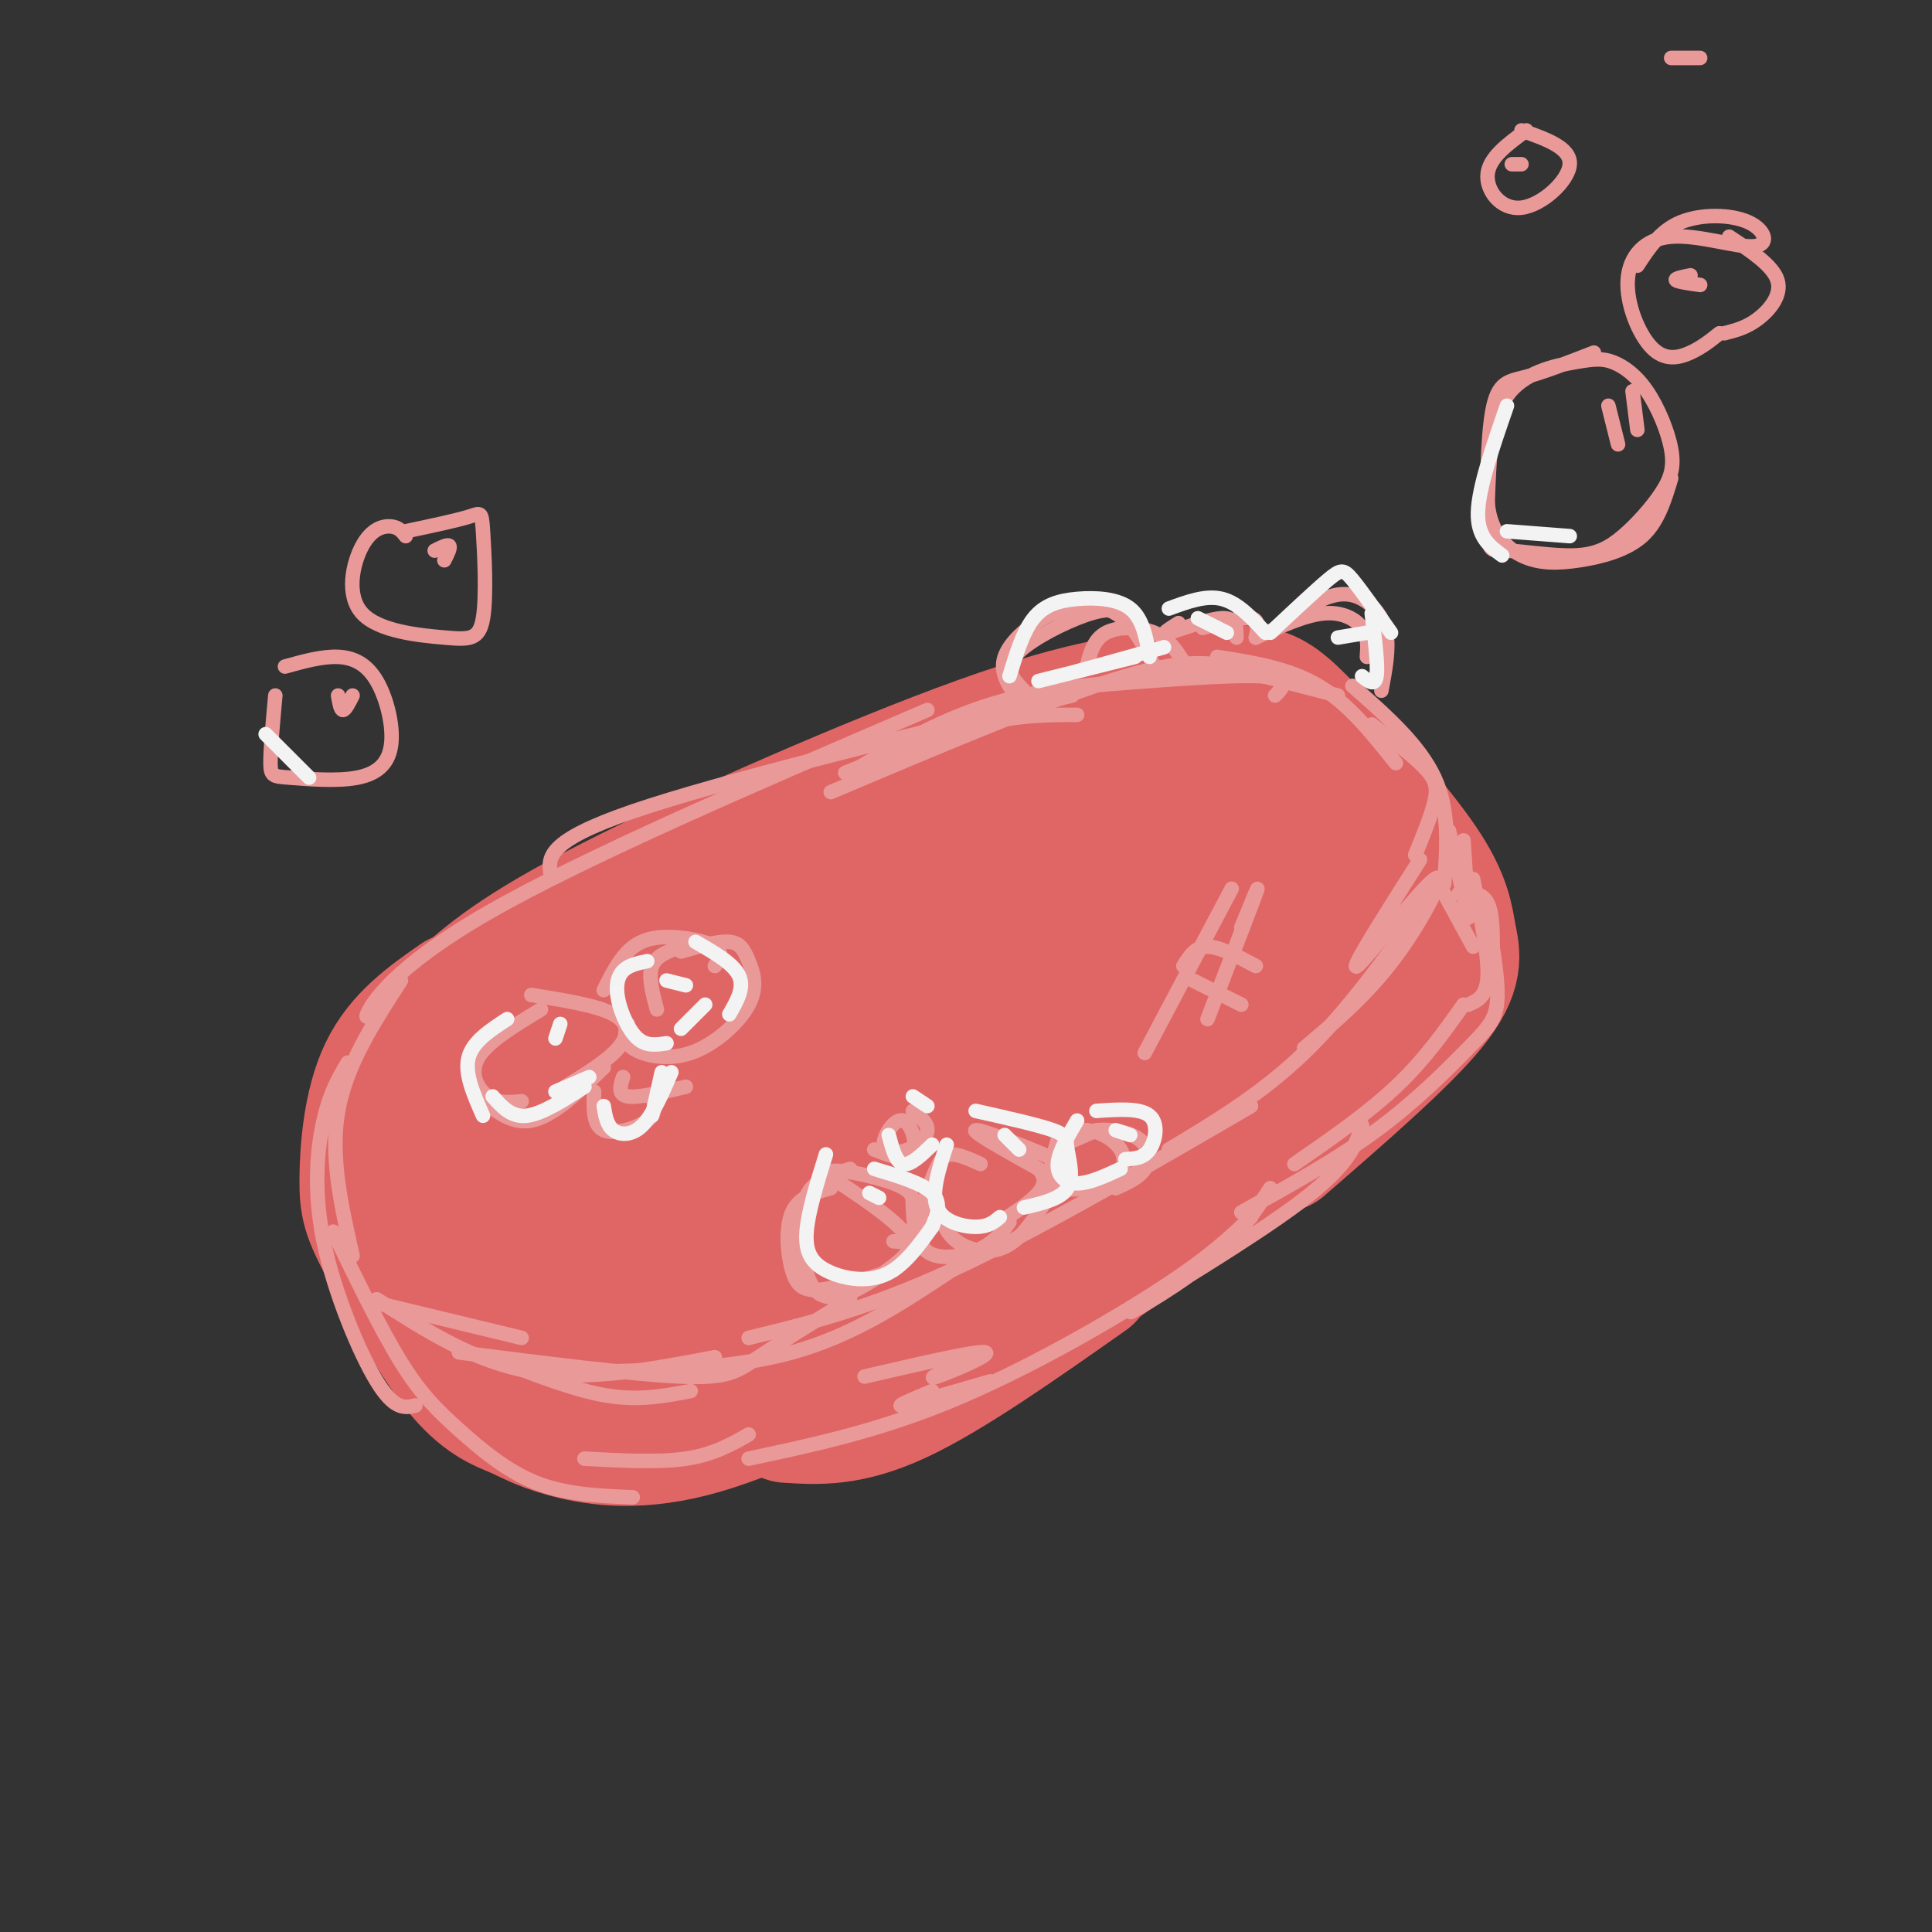 <svg viewBox='0 0 400 400' version='1.1' xmlns='http://www.w3.org/2000/svg' xmlns:xlink='http://www.w3.org/1999/xlink'><rect x="0" y="0" width="400" height="400" fill="#333333" stroke="none"/><g fill='none' stroke='#e06666' stroke-width='28' stroke-linecap='round' stroke-linejoin='round'><path d='M95,207c-5.864,4.088 -11.729,8.175 -15,15c-3.271,6.825 -3.949,16.386 -4,22c-0.051,5.614 0.526,7.280 4,14c3.474,6.720 9.846,18.494 15,25c5.154,6.506 9.091,7.743 12,9c2.909,1.257 4.790,2.533 10,4c5.210,1.467 13.749,3.126 26,0c12.251,-3.126 28.215,-11.036 40,-18c11.785,-6.964 19.393,-12.982 27,-19'/><path d='M95,208c6.022,-5.422 12.044,-10.844 32,-21c19.956,-10.156 53.844,-25.044 76,-33c22.156,-7.956 32.578,-8.978 43,-10'/><path d='M250,144c3.883,-0.478 7.767,-0.956 11,0c3.233,0.956 5.817,3.347 12,10c6.183,6.653 15.967,17.567 21,25c5.033,7.433 5.317,11.386 6,15c0.683,3.614 1.767,6.890 -4,14c-5.767,7.110 -18.383,18.055 -31,29'/><path d='M258,240c0.000,0.000 -44.000,31.000 -44,31'/><path d='M90,225c-0.625,3.952 -1.250,7.905 2,15c3.250,7.095 10.375,17.333 14,23c3.625,5.667 3.750,6.762 7,9c3.250,2.238 9.625,5.619 16,9'/><path d='M112,213c-0.536,4.911 -1.071,9.821 2,19c3.071,9.179 9.750,22.625 15,31c5.250,8.375 9.071,11.679 13,12c3.929,0.321 7.964,-2.339 12,-5'/><path d='M125,210c-1.318,2.072 -2.636,4.143 0,13c2.636,8.857 9.225,24.499 13,32c3.775,7.501 4.734,6.862 7,8c2.266,1.138 5.839,4.054 10,6c4.161,1.946 8.912,2.920 13,0c4.088,-2.920 7.515,-9.736 9,-14c1.485,-4.264 1.027,-5.977 0,-10c-1.027,-4.023 -2.624,-10.357 -9,-22c-6.376,-11.643 -17.532,-28.595 -22,-28c-4.468,0.595 -2.249,18.737 1,32c3.249,13.263 7.529,21.648 12,28c4.471,6.352 9.135,10.672 14,12c4.865,1.328 9.933,-0.336 15,-2'/><path d='M188,265c3.279,-2.632 3.977,-8.214 5,-14c1.023,-5.786 2.372,-11.778 -1,-21c-3.372,-9.222 -11.464,-21.676 -16,-28c-4.536,-6.324 -5.515,-6.518 -7,-5c-1.485,1.518 -3.476,4.750 -5,10c-1.524,5.250 -2.580,12.520 -1,22c1.580,9.480 5.796,21.171 11,28c5.204,6.829 11.396,8.798 15,10c3.604,1.202 4.620,1.637 8,0c3.380,-1.637 9.125,-5.348 12,-16c2.875,-10.652 2.881,-28.247 1,-39c-1.881,-10.753 -5.648,-14.666 -8,-17c-2.352,-2.334 -3.287,-3.090 -6,-4c-2.713,-0.910 -7.204,-1.974 -10,4c-2.796,5.974 -3.898,18.987 -5,32'/><path d='M181,227c2.148,10.835 10.018,21.922 14,27c3.982,5.078 4.076,4.147 7,5c2.924,0.853 8.679,3.490 14,2c5.321,-1.490 10.208,-7.106 13,-13c2.792,-5.894 3.490,-12.067 4,-19c0.510,-6.933 0.831,-14.625 -3,-23c-3.831,-8.375 -11.816,-17.433 -16,-22c-4.184,-4.567 -4.567,-4.645 -8,-1c-3.433,3.645 -9.916,11.012 -13,22c-3.084,10.988 -2.768,25.596 0,34c2.768,8.404 7.988,10.605 13,12c5.012,1.395 9.815,1.984 13,2c3.185,0.016 4.751,-0.542 8,-3c3.249,-2.458 8.183,-6.816 11,-14c2.817,-7.184 3.519,-17.196 3,-24c-0.519,-6.804 -2.260,-10.402 -4,-14'/><path d='M237,198c-4.553,-4.209 -13.935,-7.732 -21,-10c-7.065,-2.268 -11.813,-3.281 -17,-1c-5.187,2.281 -10.815,7.858 -14,15c-3.185,7.142 -3.929,15.850 -3,22c0.929,6.150 3.530,9.742 7,13c3.470,3.258 7.810,6.182 11,8c3.190,1.818 5.230,2.532 10,1c4.770,-1.532 12.271,-5.308 17,-9c4.729,-3.692 6.688,-7.300 8,-13c1.312,-5.700 1.978,-13.491 0,-21c-1.978,-7.509 -6.598,-14.736 -10,-19c-3.402,-4.264 -5.585,-5.567 -10,-6c-4.415,-0.433 -11.062,0.003 -15,-1c-3.938,-1.003 -5.166,-3.446 -7,5c-1.834,8.446 -4.275,27.779 -5,36c-0.725,8.221 0.266,5.329 2,5c1.734,-0.329 4.210,1.906 7,2c2.790,0.094 5.895,-1.953 9,-4'/><path d='M206,221c1.500,-0.667 0.750,-0.333 0,0'/><path d='M180,204c-2.421,0.152 -4.842,0.303 -3,-2c1.842,-2.303 7.947,-7.061 19,-13c11.053,-5.939 27.053,-13.061 36,-16c8.947,-2.939 10.842,-1.697 12,0c1.158,1.697 1.579,3.848 2,6'/><path d='M162,191c7.869,-4.446 15.738,-8.893 27,-13c11.262,-4.107 25.917,-7.875 37,-9c11.083,-1.125 18.595,0.393 23,3c4.405,2.607 5.702,6.304 7,10'/><path d='M248,164c5.000,3.800 10.000,7.600 13,12c3.000,4.400 4.000,9.400 4,13c-0.000,3.600 -1.000,5.800 -2,8'/><path d='M261,167c5.431,9.343 10.861,18.686 13,23c2.139,4.314 0.986,3.600 -2,8c-2.986,4.400 -7.804,13.915 -12,18c-4.196,4.085 -7.770,2.738 -12,5c-4.230,2.262 -9.115,8.131 -14,14'/><path d='M138,287c1.089,1.178 2.178,2.356 5,3c2.822,0.644 7.378,0.756 22,-5c14.622,-5.756 39.311,-17.378 64,-29'/><path d='M163,293c6.333,0.417 12.667,0.833 23,-4c10.333,-4.833 24.667,-14.917 39,-25'/></g>
<g fill='none' stroke='#ea9999' stroke-width='3' stroke-linecap='round' stroke-linejoin='round'><path d='M72,220c-1.833,3.077 -3.667,6.155 -5,12c-1.333,5.845 -2.167,14.458 0,25c2.167,10.542 7.333,23.012 11,29c3.667,5.988 5.833,5.494 8,5'/><path d='M69,255c4.917,10.137 9.833,20.274 14,27c4.167,6.726 7.583,10.042 12,14c4.417,3.958 9.833,8.560 16,11c6.167,2.440 13.083,2.720 20,3'/><path d='M121,302c7.667,0.417 15.333,0.833 21,0c5.667,-0.833 9.333,-2.917 13,-5'/><path d='M104,282c7.750,3.000 15.500,6.000 22,7c6.500,1.000 11.750,0.000 17,-1'/><path d='M95,280c18.067,2.289 36.133,4.578 46,5c9.867,0.422 11.533,-1.022 16,-4c4.467,-2.978 11.733,-7.489 19,-12'/><path d='M155,277c12.333,-3.000 24.667,-6.000 42,-14c17.333,-8.000 39.667,-21.000 62,-34'/><path d='M242,238c9.583,-5.750 19.167,-11.500 28,-20c8.833,-8.500 16.917,-19.750 25,-31'/><path d='M302,185c2.417,-0.167 4.833,-0.333 6,2c1.167,2.333 1.083,7.167 1,12'/><path d='M308,190c1.125,6.458 2.250,12.917 2,17c-0.250,4.083 -1.875,5.792 -6,10c-4.125,4.208 -10.750,10.917 -19,17c-8.250,6.083 -18.125,11.542 -28,17'/><path d='M155,302c13.378,-2.844 26.756,-5.689 42,-12c15.244,-6.311 32.356,-16.089 43,-23c10.644,-6.911 14.822,-10.956 19,-15'/><path d='M299,183c0.583,-7.583 1.167,-15.167 -2,-22c-3.167,-6.833 -10.083,-12.917 -17,-19'/><path d='M277,144c-6.600,-1.689 -13.200,-3.378 -19,-5c-5.800,-1.622 -10.800,-3.178 -25,1c-14.200,4.178 -37.600,14.089 -61,24'/><path d='M81,204c-2.867,3.933 -5.733,7.867 -5,6c0.733,-1.867 5.067,-9.533 25,-21c19.933,-11.467 55.467,-26.733 91,-42'/><path d='M175,160c10.000,-4.000 20.000,-8.000 28,-10c8.000,-2.000 14.000,-2.000 20,-2'/><path d='M79,270c0.000,0.000 29.000,7.000 29,7'/><path d='M237,218c0.000,0.000 18.000,-34.000 18,-34'/><path d='M250,211c4.417,-11.417 8.833,-22.833 10,-26c1.167,-3.167 -0.917,1.917 -3,7'/><path d='M245,200c1.250,-2.000 2.500,-4.000 5,-4c2.500,0.000 6.250,2.000 10,4'/><path d='M247,203c0.000,0.000 10.000,5.000 10,5'/><path d='M179,285c11.778,-2.733 23.556,-5.467 25,-5c1.444,0.467 -7.444,4.133 -10,5c-2.556,0.867 1.222,-1.067 5,-3'/><path d='M193,288c-4.000,1.667 -8.000,3.333 -6,3c2.000,-0.333 10.000,-2.667 18,-5'/><path d='M78,269c10.167,6.500 20.333,13.000 32,15c11.667,2.000 24.833,-0.500 38,-3'/><path d='M121,284c15.167,-0.250 30.333,-0.500 43,-4c12.667,-3.500 22.833,-10.250 33,-17'/><path d='M114,181c-0.500,-3.417 -1.000,-6.833 17,-13c18.000,-6.167 54.500,-15.083 91,-24'/><path d='M176,160c9.833,-5.833 19.667,-11.667 32,-15c12.333,-3.333 27.167,-4.167 42,-5'/><path d='M225,142c14.750,-1.167 29.500,-2.333 36,-2c6.500,0.333 4.750,2.167 3,4'/><path d='M252,136c7.417,1.167 14.833,2.333 21,6c6.167,3.667 11.083,9.833 16,16'/><path d='M284,150c4.333,3.267 8.667,6.533 11,9c2.333,2.467 2.667,4.133 2,7c-0.667,2.867 -2.333,6.933 -4,11'/><path d='M294,178c-7.429,11.696 -14.857,23.393 -13,22c1.857,-1.393 13.000,-15.875 16,-18c3.000,-2.125 -2.143,8.107 -8,16c-5.857,7.893 -12.429,13.446 -19,19'/><path d='M299,185c0.000,0.000 6.000,11.000 6,11'/><path d='M305,182c1.583,7.833 3.167,15.667 3,20c-0.167,4.333 -2.083,5.167 -4,6'/><path d='M303,208c-4.083,5.750 -8.167,11.500 -14,17c-5.833,5.500 -13.417,10.750 -21,16'/><path d='M263,246c-3.399,5.185 -6.798,10.369 -14,16c-7.202,5.631 -18.208,11.708 -14,9c4.208,-2.708 23.631,-14.202 34,-22c10.369,-7.798 11.685,-11.899 13,-16'/><path d='M303,174c0.000,0.000 1.000,15.000 1,15'/><path d='M300,172c0.000,0.000 4.000,18.000 4,18'/><path d='M83,203c-5.667,8.750 -11.333,17.500 -13,27c-1.667,9.500 0.667,19.750 3,30'/><path d='M112,209c-5.556,3.356 -11.111,6.711 -13,10c-1.889,3.289 -0.111,6.511 2,8c2.111,1.489 4.556,1.244 7,1'/><path d='M98,226c3.750,3.417 7.500,6.833 12,6c4.500,-0.833 9.750,-5.917 15,-11'/><path d='M110,206c6.822,1.089 13.644,2.178 17,4c3.356,1.822 3.244,4.378 1,7c-2.244,2.622 -6.622,5.311 -11,8'/><path d='M141,196c-2.583,0.917 -5.167,1.833 -6,4c-0.833,2.167 0.083,5.583 1,9'/><path d='M125,205c1.506,-3.006 3.012,-6.012 5,-8c1.988,-1.988 4.458,-2.958 8,-3c3.542,-0.042 8.155,0.845 10,2c1.845,1.155 0.923,2.577 0,4'/><path d='M141,197c3.846,-1.106 7.691,-2.213 10,-2c2.309,0.213 3.080,1.745 4,4c0.920,2.255 1.989,5.233 0,9c-1.989,3.767 -7.035,8.322 -12,10c-4.965,1.678 -9.847,0.479 -12,-1c-2.153,-1.479 -1.576,-3.240 -1,-5'/><path d='M123,226c-0.133,3.489 -0.267,6.978 2,8c2.267,1.022 6.933,-0.422 9,-2c2.067,-1.578 1.533,-3.289 1,-5'/><path d='M129,223c-0.583,1.833 -1.167,3.667 1,4c2.167,0.333 7.083,-0.833 12,-2'/><path d='M136,217c0.000,0.000 0.100,0.100 0.1,0.1'/><path d='M211,145c-2.060,-2.851 -4.119,-5.702 -3,-9c1.119,-3.298 5.417,-7.042 10,-9c4.583,-1.958 9.452,-2.131 13,0c3.548,2.131 5.774,6.565 8,11'/><path d='M225,138c0.711,-2.822 1.422,-5.644 4,-7c2.578,-1.356 7.022,-1.244 10,0c2.978,1.244 4.489,3.622 6,6'/><path d='M237,134c-0.958,-2.875 -1.917,-5.750 -4,-7c-2.083,-1.250 -5.292,-0.875 -10,1c-4.708,1.875 -10.917,5.250 -13,8c-2.083,2.750 -0.042,4.875 2,7'/><path d='M244,129c-2.000,1.267 -4.000,2.533 -2,2c2.000,-0.533 8.000,-2.867 11,-3c3.000,-0.133 3.000,1.933 3,4'/><path d='M249,130c4.083,-1.167 8.167,-2.333 10,-2c1.833,0.333 1.417,2.167 1,4'/><path d='M263,131c3.899,-2.821 7.798,-5.643 11,-7c3.202,-1.357 5.708,-1.250 8,0c2.292,1.250 4.369,3.643 5,7c0.631,3.357 -0.185,7.679 -1,12'/><path d='M283,136c0.156,-2.089 0.311,-4.178 -1,-6c-1.311,-1.822 -4.089,-3.378 -8,-3c-3.911,0.378 -8.956,2.689 -14,5'/><path d='M203,241c-2.220,-1.005 -4.440,-2.010 -6,-2c-1.560,0.010 -2.459,1.033 -4,5c-1.541,3.967 -3.722,10.876 -2,14c1.722,3.124 7.349,2.464 11,1c3.651,-1.464 5.325,-3.732 7,-6'/><path d='M194,249c0.664,2.580 1.328,5.160 3,7c1.672,1.840 4.352,2.942 7,3c2.648,0.058 5.265,-0.926 8,-4c2.735,-3.074 5.589,-8.236 7,-11c1.411,-2.764 1.380,-3.129 -3,-5c-4.380,-1.871 -13.109,-5.249 -14,-5c-0.891,0.249 6.054,4.124 13,8'/><path d='M215,242c2.111,2.356 0.889,4.244 -1,6c-1.889,1.756 -4.444,3.378 -7,5'/><path d='M219,236c-1.055,3.668 -2.110,7.336 -1,9c1.110,1.664 4.386,1.325 7,1c2.614,-0.325 4.568,-0.634 6,-2c1.432,-1.366 2.343,-3.789 1,-6c-1.343,-2.211 -4.938,-4.211 -8,-4c-3.062,0.211 -5.589,2.632 -5,3c0.589,0.368 4.295,-1.316 8,-3'/><path d='M227,234c3.143,-0.321 7.000,0.375 9,2c2.000,1.625 2.143,4.179 1,6c-1.143,1.821 -3.571,2.911 -6,4'/><path d='M172,246c-3.292,0.899 -6.583,1.798 -8,5c-1.417,3.202 -0.958,8.708 0,12c0.958,3.292 2.417,4.369 6,4c3.583,-0.369 9.292,-2.185 15,-4'/><path d='M176,242c-3.132,0.978 -6.264,1.957 -8,4c-1.736,2.043 -2.075,5.151 -2,9c0.075,3.849 0.564,8.440 2,11c1.436,2.560 3.818,3.088 7,2c3.182,-1.088 7.164,-3.793 10,-6c2.836,-2.207 4.524,-3.916 2,-7c-2.524,-3.084 -9.262,-7.542 -16,-12'/><path d='M171,243c0.466,-1.614 9.630,0.351 14,2c4.370,1.649 3.946,2.982 4,5c0.054,2.018 0.587,4.719 0,6c-0.587,1.281 -2.293,1.140 -4,1'/><path d='M181,238c3.456,1.352 6.911,2.704 8,1c1.089,-1.704 -0.189,-6.465 -2,-7c-1.811,-0.535 -4.156,3.156 -4,5c0.156,1.844 2.811,1.843 5,1c2.189,-0.843 3.911,-2.526 4,-4c0.089,-1.474 -1.456,-2.737 -3,-4'/><path d='M330,73c-5.161,2.011 -10.323,4.023 -14,5c-3.677,0.977 -5.870,0.920 -7,7c-1.130,6.080 -1.197,18.299 -1,24c0.197,5.701 0.659,4.885 4,5c3.341,0.115 9.562,1.162 14,1c4.438,-0.162 7.094,-1.532 10,-4c2.906,-2.468 6.061,-6.033 8,-9c1.939,-2.967 2.660,-5.335 2,-9c-0.660,-3.665 -2.702,-8.626 -5,-12c-2.298,-3.374 -4.853,-5.162 -7,-6c-2.147,-0.838 -3.886,-0.726 -8,0c-4.114,0.726 -10.604,2.064 -14,7c-3.396,4.936 -3.698,13.468 -4,22'/><path d='M308,104c0.427,5.793 3.496,9.274 7,11c3.504,1.726 7.443,1.695 12,1c4.557,-0.695 9.730,-2.056 13,-5c3.270,-2.944 4.635,-7.472 6,-12'/><path d='M333,84c0.000,0.000 2.000,8.000 2,8'/><path d='M338,81c0.000,0.000 1.000,8.000 1,8'/><path d='M339,55c2.365,-3.624 4.731,-7.248 9,-9c4.269,-1.752 10.442,-1.631 14,0c3.558,1.631 4.502,4.772 1,5c-3.502,0.228 -11.449,-2.458 -17,-2c-5.551,0.458 -8.704,4.061 -9,9c-0.296,4.939 2.267,11.214 5,14c2.733,2.786 5.638,2.082 8,1c2.362,-1.082 4.181,-2.541 6,-4'/><path d='M358,49c4.511,2.978 9.022,5.956 10,9c0.978,3.044 -1.578,6.156 -4,8c-2.422,1.844 -4.711,2.422 -7,3'/><path d='M350,57c-1.667,0.333 -3.333,0.667 -3,1c0.333,0.333 2.667,0.667 5,1'/><path d='M316,27c-3.815,2.786 -7.631,5.571 -8,9c-0.369,3.429 2.708,7.500 7,7c4.292,-0.500 9.798,-5.571 10,-9c0.202,-3.429 -4.899,-5.214 -10,-7'/><path d='M313,34c0.000,0.000 2.000,0.000 2,0'/><path d='M352,12c-2.750,0.000 -5.500,0.000 -6,0c-0.500,0.000 1.250,0.000 3,0'/><path d='M57,144c-0.511,5.609 -1.022,11.218 -1,14c0.022,2.782 0.577,2.737 4,3c3.423,0.263 9.716,0.836 14,0c4.284,-0.836 6.561,-3.080 7,-7c0.439,-3.920 -0.959,-9.517 -3,-13c-2.041,-3.483 -4.726,-4.852 -8,-5c-3.274,-0.148 -7.137,0.926 -11,2'/><path d='M70,144c0.250,1.500 0.500,3.000 1,3c0.500,0.000 1.250,-1.500 2,-3'/><path d='M84,111c-0.709,-0.913 -1.419,-1.826 -3,-2c-1.581,-0.174 -4.035,0.390 -6,4c-1.965,3.610 -3.442,10.265 0,14c3.442,3.735 11.804,4.551 17,5c5.196,0.449 7.228,0.533 8,-4c0.772,-4.533 0.285,-13.682 0,-18c-0.285,-4.318 -0.367,-3.805 -3,-3c-2.633,0.805 -7.816,1.903 -13,3'/><path d='M90,114c1.333,-0.667 2.667,-1.333 3,-1c0.333,0.333 -0.333,1.667 -1,3'/></g>
<g fill='none' stroke='#f3f3f3' stroke-width='3' stroke-linecap='round' stroke-linejoin='round'><path d='M105,211c-3.583,2.333 -7.167,4.667 -8,8c-0.833,3.333 1.083,7.667 3,12'/><path d='M102,227c1.917,2.167 3.833,4.333 7,4c3.167,-0.333 7.583,-3.167 12,-6'/><path d='M115,226c0.000,0.000 7.000,-3.000 7,-3'/><path d='M116,212c0.000,0.000 -1.000,3.000 -1,3'/><path d='M134,199c-1.917,0.399 -3.833,0.798 -5,2c-1.167,1.202 -1.583,3.208 -1,6c0.583,2.792 2.167,6.369 4,8c1.833,1.631 3.917,1.315 6,1'/><path d='M141,213c0.000,0.000 5.000,-5.000 5,-5'/><path d='M144,195c3.917,2.250 7.833,4.500 9,7c1.167,2.500 -0.417,5.250 -2,8'/><path d='M138,203c0.000,0.000 4.000,1.000 4,1'/><path d='M125,229c0.311,1.978 0.622,3.956 2,5c1.378,1.044 3.822,1.156 6,-1c2.178,-2.156 4.089,-6.578 6,-11'/><path d='M137,222c0.000,0.000 -2.000,9.000 -2,9'/><path d='M171,239c-1.845,5.946 -3.690,11.893 -4,16c-0.310,4.107 0.917,6.375 4,8c3.083,1.625 8.024,2.607 12,1c3.976,-1.607 6.988,-5.804 10,-10'/><path d='M312,84c-2.917,8.417 -5.833,16.833 -6,22c-0.167,5.167 2.417,7.083 5,9'/><path d='M312,110c0.000,0.000 13.000,1.000 13,1'/><path d='M181,242c5.000,1.500 10.000,3.000 12,5c2.000,2.000 1.000,4.500 0,7'/><path d='M180,247c0.000,0.000 2.000,1.000 2,1'/><path d='M184,235c0.750,2.833 1.500,5.667 3,6c1.500,0.333 3.750,-1.833 6,-4'/><path d='M189,227c0.000,0.000 3.000,2.000 3,2'/><path d='M196,237c-1.622,5.000 -3.244,10.000 -2,13c1.244,3.000 5.356,4.000 8,4c2.644,0.000 3.822,-1.000 5,-2'/><path d='M202,230c6.476,1.452 12.952,2.905 16,4c3.048,1.095 2.667,1.833 3,4c0.333,2.167 1.381,5.762 0,8c-1.381,2.238 -5.190,3.119 -9,4'/><path d='M223,232c-1.933,3.289 -3.867,6.578 -4,9c-0.133,2.422 1.533,3.978 4,4c2.467,0.022 5.733,-1.489 9,-3'/><path d='M227,230c4.533,-0.311 9.067,-0.622 11,1c1.933,1.622 1.267,5.178 0,7c-1.267,1.822 -3.133,1.911 -5,2'/><path d='M208,235c0.000,0.000 3.000,3.000 3,3'/><path d='M231,234c0.000,0.000 3.000,1.000 3,1'/><path d='M209,140c1.399,-4.619 2.798,-9.238 5,-12c2.202,-2.762 5.208,-3.667 9,-4c3.792,-0.333 8.369,-0.095 11,2c2.631,2.095 3.315,6.048 4,10'/><path d='M215,141c0.000,0.000 20.000,-5.000 20,-5'/><path d='M223,139c0.000,0.000 18.000,-5.000 18,-5'/><path d='M242,126c3.833,-1.417 7.667,-2.833 11,-2c3.333,0.833 6.167,3.917 9,7'/><path d='M248,128c0.000,0.000 6.000,3.000 6,3'/><path d='M263,131c4.689,-4.400 9.378,-8.800 12,-11c2.622,-2.200 3.178,-2.200 5,0c1.822,2.200 4.911,6.600 8,11'/><path d='M284,127c0.667,5.417 1.333,10.833 1,13c-0.333,2.167 -1.667,1.083 -3,0'/><path d='M277,132c0.000,0.000 6.000,-1.000 6,-1'/><path d='M55,152c0.000,0.000 9.000,9.000 9,9'/></g>
</svg>